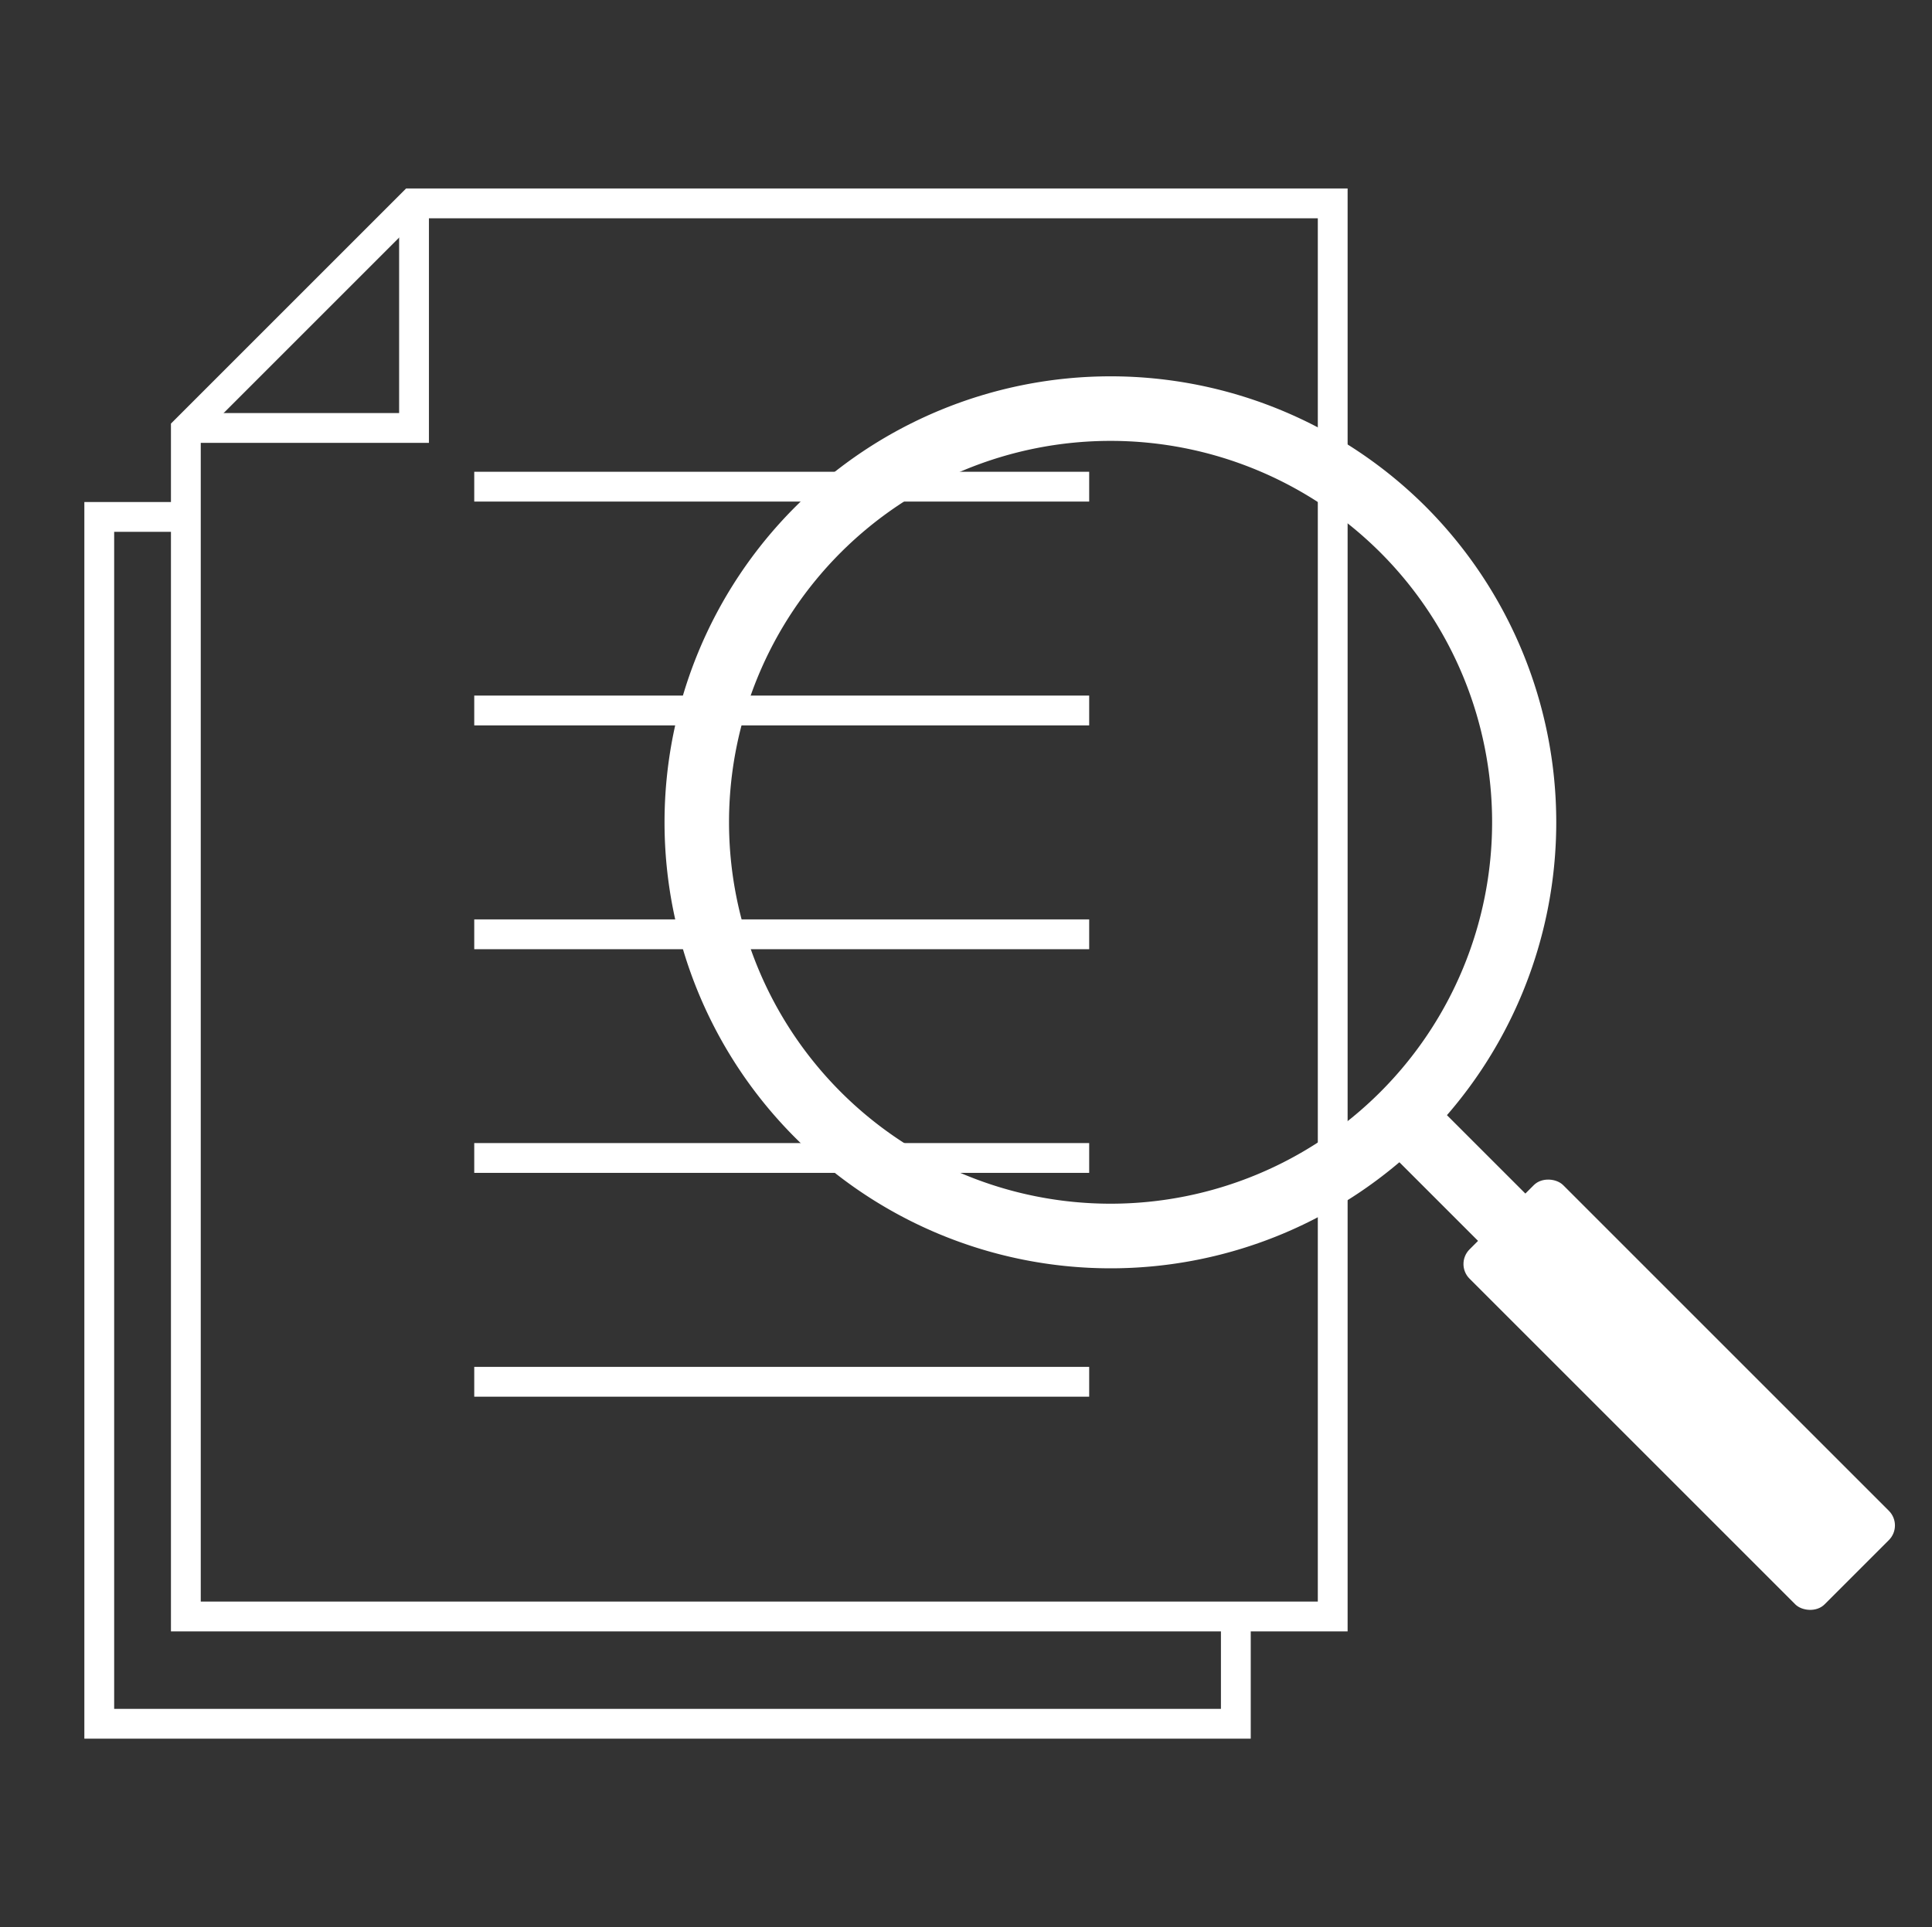 <svg id="圖層_4" data-name="圖層 4" xmlns="http://www.w3.org/2000/svg" viewBox="0 0 129.63 129.32"><rect x="0" y="0" width="129.63" height="129.32" fill="#333333" stroke="none"/><defs><style>.cls-1{fill:none;stroke:#fff;stroke-miterlimit:10;stroke-width:2px;}.cls-2{fill:#fff;}</style></defs><title>icon2_02</title><polygon class="cls-1" points="89.42 108.48 12.47 108.48 12.47 28.84 27.66 13.65 89.42 13.65 89.42 108.48"/><polyline class="cls-1" points="12.47 28.72 27.78 28.72 27.78 13.76"/><line class="cls-1" x1="31.82" y1="32.66" x2="73.08" y2="32.66"/><line class="cls-1" x1="31.82" y1="47.68" x2="73.08" y2="47.68"/><line class="cls-1" x1="31.82" y1="62.7" x2="73.08" y2="62.7"/><line class="cls-1" x1="31.82" y1="77.71" x2="73.08" y2="77.71"/><line class="cls-1" x1="31.82" y1="92.73" x2="73.08" y2="92.73"/><path class="cls-2" d="M95.68,76.35a29.93,29.93,0,1,1,0-42.33A30,30,0,0,1,95.68,76.35ZM56.41,37.08a25.6,25.6,0,1,0,36.21,0A25.62,25.62,0,0,0,56.41,37.08Z"/><rect class="cls-2" x="98.71" y="72.16" width="4.49" height="19.45" transform="translate(-28.33 95.37) rotate(-45)"/><rect class="cls-2" x="108.23" y="76.76" width="8.88" height="33.69" rx="1.39" transform="translate(-33.19 107.08) rotate(-45)"/><polyline class="cls-1" points="12.44 34.69 6.66 34.69 6.66 115.68 82.92 115.68 82.92 108.05"/></svg>